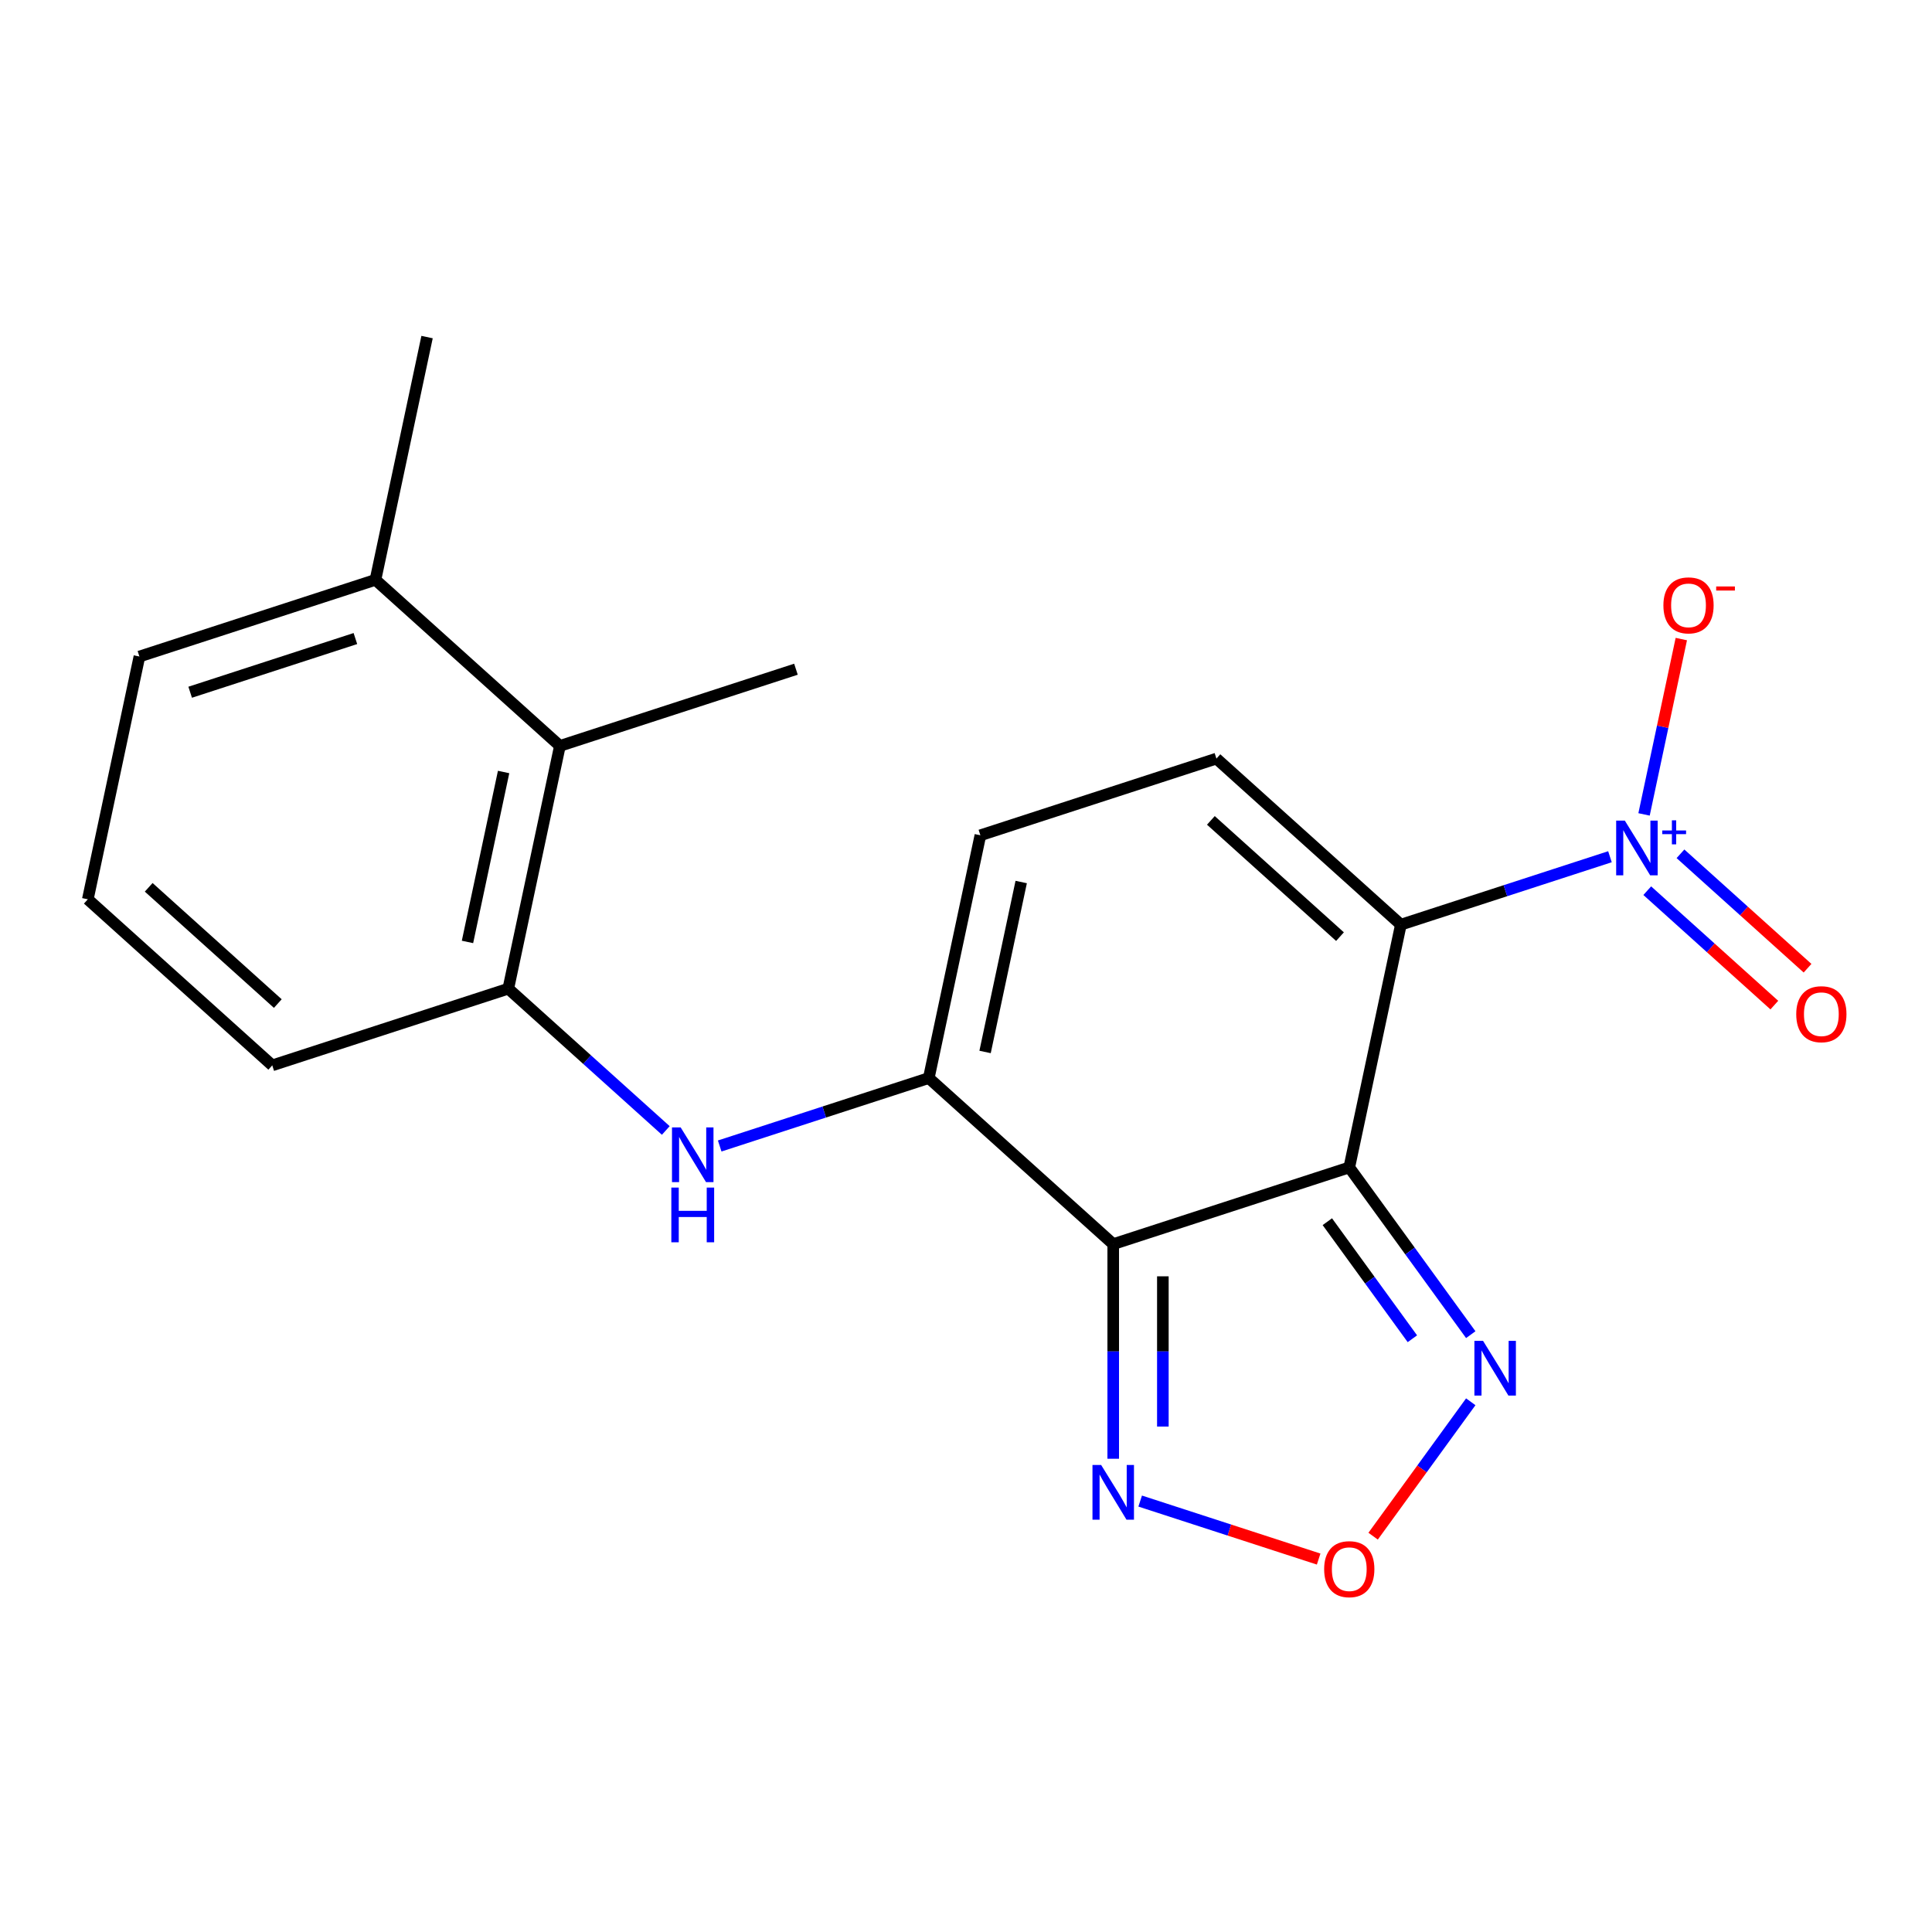 <?xml version='1.0' encoding='iso-8859-1'?>
<svg version='1.1' baseProfile='full'
              xmlns='http://www.w3.org/2000/svg'
                      xmlns:rdkit='http://www.rdkit.org/xml'
                      xmlns:xlink='http://www.w3.org/1999/xlink'
                  xml:space='preserve'
width='1000px' height='1000px' viewBox='0 0 1000 1000'>
<!-- END OF HEADER -->
<rect style='opacity:1.0;fill:#FFFFFF;stroke:none' width='1000' height='1000' x='0' y='0'> </rect>
<path class='bond-0' d='M 698.379,604.259 L 725.088,478.604' style='fill:none;fill-rule:evenodd;stroke:#000000;stroke-width:6px;stroke-linecap:butt;stroke-linejoin:miter;stroke-opacity:1' />
<path class='bond-1' d='M 698.379,604.259 L 576.204,643.956' style='fill:none;fill-rule:evenodd;stroke:#000000;stroke-width:6px;stroke-linecap:butt;stroke-linejoin:miter;stroke-opacity:1' />
<path class='bond-4' d='M 698.379,604.259 L 729.823,647.538' style='fill:none;fill-rule:evenodd;stroke:#000000;stroke-width:6px;stroke-linecap:butt;stroke-linejoin:miter;stroke-opacity:1' />
<path class='bond-4' d='M 729.823,647.538 L 761.266,690.816' style='fill:none;fill-rule:evenodd;stroke:#0000FF;stroke-width:6px;stroke-linecap:butt;stroke-linejoin:miter;stroke-opacity:1' />
<path class='bond-4' d='M 687.026,632.344 L 709.037,662.639' style='fill:none;fill-rule:evenodd;stroke:#000000;stroke-width:6px;stroke-linecap:butt;stroke-linejoin:miter;stroke-opacity:1' />
<path class='bond-4' d='M 709.037,662.639 L 731.047,692.934' style='fill:none;fill-rule:evenodd;stroke:#0000FF;stroke-width:6px;stroke-linecap:butt;stroke-linejoin:miter;stroke-opacity:1' />
<path class='bond-2' d='M 725.088,478.604 L 779.2,461.022' style='fill:none;fill-rule:evenodd;stroke:#000000;stroke-width:6px;stroke-linecap:butt;stroke-linejoin:miter;stroke-opacity:1' />
<path class='bond-2' d='M 779.2,461.022 L 833.311,443.44' style='fill:none;fill-rule:evenodd;stroke:#0000FF;stroke-width:6px;stroke-linecap:butt;stroke-linejoin:miter;stroke-opacity:1' />
<path class='bond-5' d='M 725.088,478.604 L 629.621,392.646' style='fill:none;fill-rule:evenodd;stroke:#000000;stroke-width:6px;stroke-linecap:butt;stroke-linejoin:miter;stroke-opacity:1' />
<path class='bond-5' d='M 693.576,484.803 L 626.75,424.633' style='fill:none;fill-rule:evenodd;stroke:#000000;stroke-width:6px;stroke-linecap:butt;stroke-linejoin:miter;stroke-opacity:1' />
<path class='bond-3' d='M 576.204,643.956 L 480.737,557.998' style='fill:none;fill-rule:evenodd;stroke:#000000;stroke-width:6px;stroke-linecap:butt;stroke-linejoin:miter;stroke-opacity:1' />
<path class='bond-6' d='M 576.204,643.956 L 576.204,699.502' style='fill:none;fill-rule:evenodd;stroke:#000000;stroke-width:6px;stroke-linecap:butt;stroke-linejoin:miter;stroke-opacity:1' />
<path class='bond-6' d='M 576.204,699.502 L 576.204,755.047' style='fill:none;fill-rule:evenodd;stroke:#0000FF;stroke-width:6px;stroke-linecap:butt;stroke-linejoin:miter;stroke-opacity:1' />
<path class='bond-6' d='M 601.896,660.62 L 601.896,699.502' style='fill:none;fill-rule:evenodd;stroke:#000000;stroke-width:6px;stroke-linecap:butt;stroke-linejoin:miter;stroke-opacity:1' />
<path class='bond-6' d='M 601.896,699.502 L 601.896,738.384' style='fill:none;fill-rule:evenodd;stroke:#0000FF;stroke-width:6px;stroke-linecap:butt;stroke-linejoin:miter;stroke-opacity:1' />
<path class='bond-12' d='M 850.955,421.535 L 860.601,376.157' style='fill:none;fill-rule:evenodd;stroke:#0000FF;stroke-width:6px;stroke-linecap:butt;stroke-linejoin:miter;stroke-opacity:1' />
<path class='bond-12' d='M 860.601,376.157 L 870.246,330.779' style='fill:none;fill-rule:evenodd;stroke:#FF0000;stroke-width:6px;stroke-linecap:butt;stroke-linejoin:miter;stroke-opacity:1' />
<path class='bond-13' d='M 852.619,461.015 L 885.505,490.626' style='fill:none;fill-rule:evenodd;stroke:#0000FF;stroke-width:6px;stroke-linecap:butt;stroke-linejoin:miter;stroke-opacity:1' />
<path class='bond-13' d='M 885.505,490.626 L 918.391,520.237' style='fill:none;fill-rule:evenodd;stroke:#FF0000;stroke-width:6px;stroke-linecap:butt;stroke-linejoin:miter;stroke-opacity:1' />
<path class='bond-13' d='M 869.81,441.922 L 902.697,471.533' style='fill:none;fill-rule:evenodd;stroke:#0000FF;stroke-width:6px;stroke-linecap:butt;stroke-linejoin:miter;stroke-opacity:1' />
<path class='bond-13' d='M 902.697,471.533 L 935.583,501.144' style='fill:none;fill-rule:evenodd;stroke:#FF0000;stroke-width:6px;stroke-linecap:butt;stroke-linejoin:miter;stroke-opacity:1' />
<path class='bond-8' d='M 480.737,557.998 L 426.626,575.58' style='fill:none;fill-rule:evenodd;stroke:#000000;stroke-width:6px;stroke-linecap:butt;stroke-linejoin:miter;stroke-opacity:1' />
<path class='bond-8' d='M 426.626,575.58 L 372.514,593.162' style='fill:none;fill-rule:evenodd;stroke:#0000FF;stroke-width:6px;stroke-linecap:butt;stroke-linejoin:miter;stroke-opacity:1' />
<path class='bond-9' d='M 480.737,557.998 L 507.446,432.343' style='fill:none;fill-rule:evenodd;stroke:#000000;stroke-width:6px;stroke-linecap:butt;stroke-linejoin:miter;stroke-opacity:1' />
<path class='bond-9' d='M 509.875,544.492 L 528.571,456.533' style='fill:none;fill-rule:evenodd;stroke:#000000;stroke-width:6px;stroke-linecap:butt;stroke-linejoin:miter;stroke-opacity:1' />
<path class='bond-7' d='M 761.266,725.559 L 735.996,760.34' style='fill:none;fill-rule:evenodd;stroke:#0000FF;stroke-width:6px;stroke-linecap:butt;stroke-linejoin:miter;stroke-opacity:1' />
<path class='bond-7' d='M 735.996,760.34 L 710.726,795.121' style='fill:none;fill-rule:evenodd;stroke:#FF0000;stroke-width:6px;stroke-linecap:butt;stroke-linejoin:miter;stroke-opacity:1' />
<path class='bond-21' d='M 629.621,392.646 L 507.446,432.343' style='fill:none;fill-rule:evenodd;stroke:#000000;stroke-width:6px;stroke-linecap:butt;stroke-linejoin:miter;stroke-opacity:1' />
<path class='bond-20' d='M 590.155,776.952 L 636.345,791.96' style='fill:none;fill-rule:evenodd;stroke:#0000FF;stroke-width:6px;stroke-linecap:butt;stroke-linejoin:miter;stroke-opacity:1' />
<path class='bond-20' d='M 636.345,791.96 L 682.534,806.968' style='fill:none;fill-rule:evenodd;stroke:#FF0000;stroke-width:6px;stroke-linecap:butt;stroke-linejoin:miter;stroke-opacity:1' />
<path class='bond-10' d='M 344.611,585.133 L 303.853,548.435' style='fill:none;fill-rule:evenodd;stroke:#0000FF;stroke-width:6px;stroke-linecap:butt;stroke-linejoin:miter;stroke-opacity:1' />
<path class='bond-10' d='M 303.853,548.435 L 263.096,511.737' style='fill:none;fill-rule:evenodd;stroke:#000000;stroke-width:6px;stroke-linecap:butt;stroke-linejoin:miter;stroke-opacity:1' />
<path class='bond-11' d='M 263.096,511.737 L 289.805,386.082' style='fill:none;fill-rule:evenodd;stroke:#000000;stroke-width:6px;stroke-linecap:butt;stroke-linejoin:miter;stroke-opacity:1' />
<path class='bond-11' d='M 241.971,487.547 L 260.667,399.588' style='fill:none;fill-rule:evenodd;stroke:#000000;stroke-width:6px;stroke-linecap:butt;stroke-linejoin:miter;stroke-opacity:1' />
<path class='bond-15' d='M 263.096,511.737 L 140.921,551.434' style='fill:none;fill-rule:evenodd;stroke:#000000;stroke-width:6px;stroke-linecap:butt;stroke-linejoin:miter;stroke-opacity:1' />
<path class='bond-14' d='M 289.805,386.082 L 194.339,300.123' style='fill:none;fill-rule:evenodd;stroke:#000000;stroke-width:6px;stroke-linecap:butt;stroke-linejoin:miter;stroke-opacity:1' />
<path class='bond-17' d='M 289.805,386.082 L 411.98,346.385' style='fill:none;fill-rule:evenodd;stroke:#000000;stroke-width:6px;stroke-linecap:butt;stroke-linejoin:miter;stroke-opacity:1' />
<path class='bond-19' d='M 194.339,300.123 L 221.047,174.468' style='fill:none;fill-rule:evenodd;stroke:#000000;stroke-width:6px;stroke-linecap:butt;stroke-linejoin:miter;stroke-opacity:1' />
<path class='bond-22' d='M 194.339,300.123 L 72.163,339.821' style='fill:none;fill-rule:evenodd;stroke:#000000;stroke-width:6px;stroke-linecap:butt;stroke-linejoin:miter;stroke-opacity:1' />
<path class='bond-22' d='M 183.952,330.513 L 98.429,358.301' style='fill:none;fill-rule:evenodd;stroke:#000000;stroke-width:6px;stroke-linecap:butt;stroke-linejoin:miter;stroke-opacity:1' />
<path class='bond-16' d='M 140.921,551.434 L 45.455,465.476' style='fill:none;fill-rule:evenodd;stroke:#000000;stroke-width:6px;stroke-linecap:butt;stroke-linejoin:miter;stroke-opacity:1' />
<path class='bond-16' d='M 143.793,519.447 L 76.966,459.276' style='fill:none;fill-rule:evenodd;stroke:#000000;stroke-width:6px;stroke-linecap:butt;stroke-linejoin:miter;stroke-opacity:1' />
<path class='bond-18' d='M 45.455,465.476 L 72.163,339.821' style='fill:none;fill-rule:evenodd;stroke:#000000;stroke-width:6px;stroke-linecap:butt;stroke-linejoin:miter;stroke-opacity:1' />
<path  class='atom-3' d='M 841.003 424.747
L 850.283 439.747
Q 851.203 441.227, 852.683 443.907
Q 854.163 446.587, 854.243 446.747
L 854.243 424.747
L 858.003 424.747
L 858.003 453.067
L 854.123 453.067
L 844.163 436.667
Q 843.003 434.747, 841.763 432.547
Q 840.563 430.347, 840.203 429.667
L 840.203 453.067
L 836.523 453.067
L 836.523 424.747
L 841.003 424.747
' fill='#0000FF'/>
<path  class='atom-3' d='M 860.379 429.852
L 865.369 429.852
L 865.369 424.598
L 867.586 424.598
L 867.586 429.852
L 872.708 429.852
L 872.708 431.752
L 867.586 431.752
L 867.586 437.032
L 865.369 437.032
L 865.369 431.752
L 860.379 431.752
L 860.379 429.852
' fill='#0000FF'/>
<path  class='atom-5' d='M 767.627 694.028
L 776.907 709.028
Q 777.827 710.508, 779.307 713.188
Q 780.787 715.868, 780.867 716.028
L 780.867 694.028
L 784.627 694.028
L 784.627 722.348
L 780.747 722.348
L 770.787 705.948
Q 769.627 704.028, 768.387 701.828
Q 767.187 699.628, 766.827 698.948
L 766.827 722.348
L 763.147 722.348
L 763.147 694.028
L 767.627 694.028
' fill='#0000FF'/>
<path  class='atom-7' d='M 569.944 758.259
L 579.224 773.259
Q 580.144 774.739, 581.624 777.419
Q 583.104 780.099, 583.184 780.259
L 583.184 758.259
L 586.944 758.259
L 586.944 786.579
L 583.064 786.579
L 573.104 770.179
Q 571.944 768.259, 570.704 766.059
Q 569.504 763.859, 569.144 763.179
L 569.144 786.579
L 565.464 786.579
L 565.464 758.259
L 569.944 758.259
' fill='#0000FF'/>
<path  class='atom-8' d='M 685.379 812.196
Q 685.379 805.396, 688.739 801.596
Q 692.099 797.796, 698.379 797.796
Q 704.659 797.796, 708.019 801.596
Q 711.379 805.396, 711.379 812.196
Q 711.379 819.076, 707.979 822.996
Q 704.579 826.876, 698.379 826.876
Q 692.139 826.876, 688.739 822.996
Q 685.379 819.116, 685.379 812.196
M 698.379 823.676
Q 702.699 823.676, 705.019 820.796
Q 707.379 817.876, 707.379 812.196
Q 707.379 806.636, 705.019 803.836
Q 702.699 800.996, 698.379 800.996
Q 694.059 800.996, 691.699 803.796
Q 689.379 806.596, 689.379 812.196
Q 689.379 817.916, 691.699 820.796
Q 694.059 823.676, 698.379 823.676
' fill='#FF0000'/>
<path  class='atom-9' d='M 352.302 583.535
L 361.582 598.535
Q 362.502 600.015, 363.982 602.695
Q 365.462 605.375, 365.542 605.535
L 365.542 583.535
L 369.302 583.535
L 369.302 611.855
L 365.422 611.855
L 355.462 595.455
Q 354.302 593.535, 353.062 591.335
Q 351.862 589.135, 351.502 588.455
L 351.502 611.855
L 347.822 611.855
L 347.822 583.535
L 352.302 583.535
' fill='#0000FF'/>
<path  class='atom-9' d='M 347.482 614.687
L 351.322 614.687
L 351.322 626.727
L 365.802 626.727
L 365.802 614.687
L 369.642 614.687
L 369.642 643.007
L 365.802 643.007
L 365.802 629.927
L 351.322 629.927
L 351.322 643.007
L 347.482 643.007
L 347.482 614.687
' fill='#0000FF'/>
<path  class='atom-13' d='M 860.972 313.331
Q 860.972 306.531, 864.332 302.731
Q 867.692 298.931, 873.972 298.931
Q 880.252 298.931, 883.612 302.731
Q 886.972 306.531, 886.972 313.331
Q 886.972 320.211, 883.572 324.131
Q 880.172 328.011, 873.972 328.011
Q 867.732 328.011, 864.332 324.131
Q 860.972 320.251, 860.972 313.331
M 873.972 324.811
Q 878.292 324.811, 880.612 321.931
Q 882.972 319.011, 882.972 313.331
Q 882.972 307.771, 880.612 304.971
Q 878.292 302.131, 873.972 302.131
Q 869.652 302.131, 867.292 304.931
Q 864.972 307.731, 864.972 313.331
Q 864.972 319.051, 867.292 321.931
Q 869.652 324.811, 873.972 324.811
' fill='#FF0000'/>
<path  class='atom-13' d='M 888.292 303.554
L 897.981 303.554
L 897.981 305.666
L 888.292 305.666
L 888.292 303.554
' fill='#FF0000'/>
<path  class='atom-14' d='M 929.729 524.945
Q 929.729 518.145, 933.089 514.345
Q 936.449 510.545, 942.729 510.545
Q 949.009 510.545, 952.369 514.345
Q 955.729 518.145, 955.729 524.945
Q 955.729 531.825, 952.329 535.745
Q 948.929 539.625, 942.729 539.625
Q 936.489 539.625, 933.089 535.745
Q 929.729 531.865, 929.729 524.945
M 942.729 536.425
Q 947.049 536.425, 949.369 533.545
Q 951.729 530.625, 951.729 524.945
Q 951.729 519.385, 949.369 516.585
Q 947.049 513.745, 942.729 513.745
Q 938.409 513.745, 936.049 516.545
Q 933.729 519.345, 933.729 524.945
Q 933.729 530.665, 936.049 533.545
Q 938.409 536.425, 942.729 536.425
' fill='#FF0000'/>
</svg>
